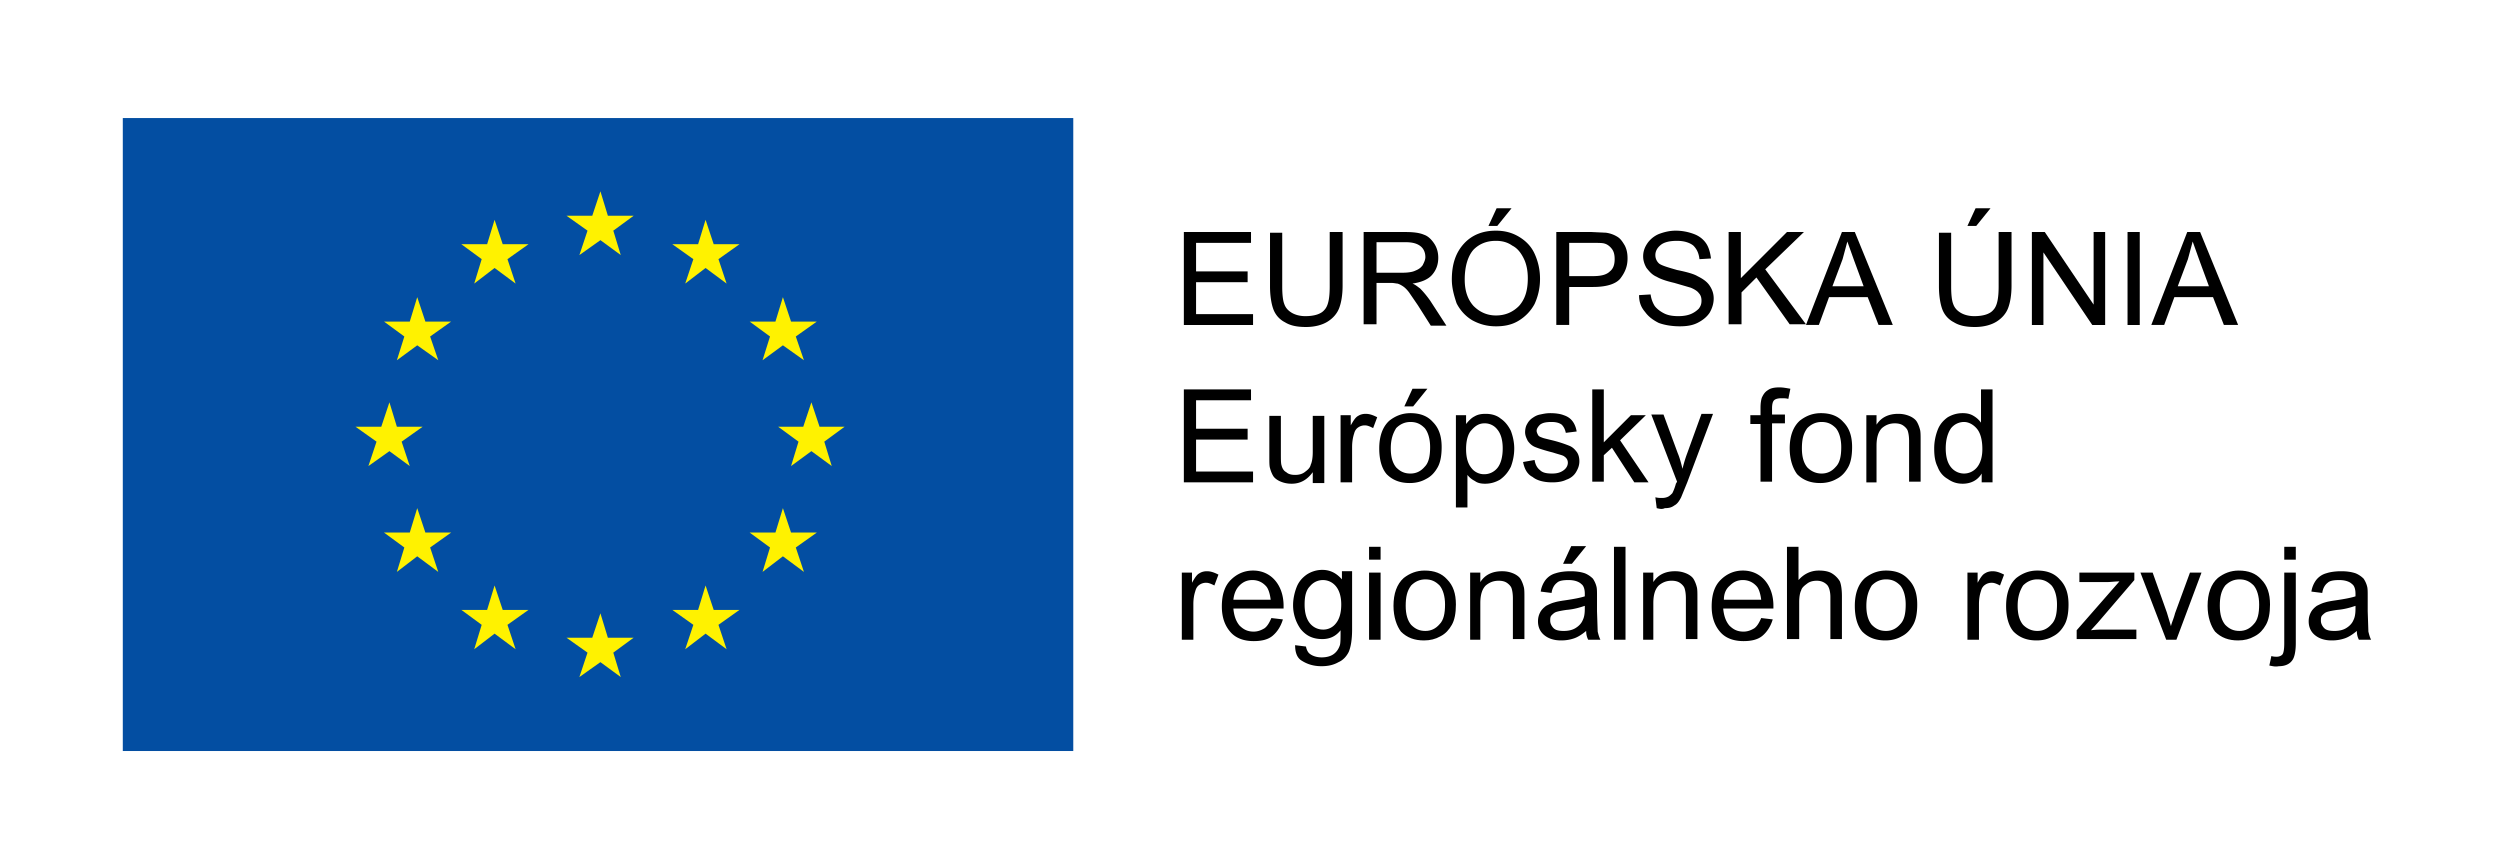 <svg xmlns="http://www.w3.org/2000/svg" xmlns:xlink="http://www.w3.org/1999/xlink" viewBox="0 0 368.5 127.6" xmlns:v="https://vecta.io/nano"><path d="M0 0h368.5v127.6H0z" fill="#fff"/><path d="M18.1 17.4h140.1v93.3H18.1z" fill="#034ea2"/><g fill="#fff200"><path d="M88.5 90.4l1.1 3.6h3.8l-3 2.2 1.1 3.6-3-2.2-3.1 2.2 1.2-3.6-3.1-2.2h3.8zm31.1-31.1l1.2 3.6h3.7l-3 2.2 1.1 3.6-3-2.2-3 2.2 1.1-3.6-3-2.2h3.7zm-62.2 0l1.1 3.6h3.8l-3.1 2.2 1.2 3.6-3-2.2-3.1 2.2 1.2-3.6-3.1-2.2h3.8zm31.1-31.1l1.1 3.6h3.8l-3 2.2 1.1 3.6-3-2.2-3.1 2.2 1.2-3.6-3.1-2.2h3.8zm-27 15.6l1.2 3.6h3.8l-3.1 2.2 1.2 3.5-3.1-2.2-3 2.2 1.1-3.5-3-2.2h3.8z"/><use xlink:href="#B"/><path d="M104 32.4l1.2 3.6h3.8l-3.1 2.2 1.2 3.6-3.1-2.3-3 2.3 1.2-3.6-3.1-2.2h3.8zm11.4 11.4l1.2 3.6h3.8l-3.1 2.2 1.2 3.5-3.1-2.2-3 2.2 1.1-3.5-3-2.2h3.8z"/><use xlink:href="#B" x="42.5" y="42.5"/><path d="M104 86.3l1.2 3.6h3.8l-3.1 2.2 1.2 3.6-3.1-2.3-3 2.3 1.2-3.6-3.1-2.2h3.8z"/><use xlink:href="#B" y="53.9"/><use xlink:href="#B" x="-11.4" y="42.5"/></g><path d="M174.5 47.9V34.2h9.9v1.6h-8.1V40h7.6v1.6h-7.6v4.7h8.4v1.6h-10.2zm21.6-13.7h1.8v7.9c0 1.4-.2 2.5-.5 3.3s-.9 1.5-1.7 2-1.9.8-3.2.8-2.3-.2-3.1-.7a3.51 3.51 0 0 1-1.7-1.9c-.3-.8-.5-2-.5-3.4v-7.9h1.8v7.9c0 1.2.1 2.1.3 2.6.2.6.6 1 1.1 1.3s1.2.5 2 .5c1.3 0 2.3-.3 2.8-.9.6-.6.8-1.8.8-3.5v-8zm4.9 13.7V34.2h6.1c1.2 0 2.1.1 2.8.4.6.2 1.1.7 1.5 1.3s.6 1.3.6 2.1c0 1-.3 1.8-.9 2.5s-1.6 1.1-2.9 1.3c.5.2.8.5 1.1.7.5.5 1 1.1 1.5 1.8l2.4 3.7h-2.3l-1.9-3-1.3-1.9c-.3-.4-.6-.7-.9-.9s-.5-.3-.8-.4c-.2 0-.5-.1-1-.1h-2.1v6.1H201zm1.8-7.7h3.9c.8 0 1.5-.1 1.9-.3.5-.2.8-.4 1.1-.8.2-.4.4-.8.4-1.2 0-.6-.2-1.2-.7-1.6s-1.2-.6-2.2-.6h-4.3v4.5zm11.2 1c0-2.3.6-4 1.8-5.3s2.8-1.9 4.7-1.9c1.3 0 2.4.3 3.4.9s1.8 1.4 2.3 2.5.8 2.3.8 3.7-.3 2.6-.8 3.7a6.42 6.42 0 0 1-2.4 2.5c-1 .6-2.1.8-3.3.8-1.3 0-2.4-.3-3.5-.9-1-.6-1.8-1.5-2.3-2.5-.4-1.2-.7-2.3-.7-3.5zm1.9 0c0 1.6.4 2.9 1.3 3.9.9.9 2 1.4 3.3 1.4 1.4 0 2.5-.5 3.4-1.4.9-1 1.3-2.3 1.3-4.1 0-1.1-.2-2.1-.6-2.9s-.9-1.5-1.7-1.9c-.7-.5-1.5-.7-2.4-.7-1.3 0-2.4.4-3.3 1.3-.8.9-1.3 2.4-1.3 4.4zm3.5-7.9l1.2-2.6h2.2l-2.1 2.6h-1.3zm10 14.6V34.2h5.2l2.1.1a4.28 4.28 0 0 1 1.7.6c.5.3.8.8 1.1 1.3.3.6.4 1.2.4 1.9 0 1.2-.4 2.1-1.1 3-.7.8-2.1 1.2-4 1.2h-3.5v5.6h-1.9zm1.9-7.2h3.5c1.2 0 2-.2 2.5-.7.5-.4.7-1 .7-1.8 0-.6-.1-1.1-.4-1.5s-.7-.7-1.1-.8c-.3-.1-.9-.1-1.7-.1h-3.5v4.9zm10.3 2.8l1.7-.1a4.28 4.28 0 0 0 .6 1.7c.3.4.8.8 1.4 1.1s1.3.4 2.1.4c.7 0 1.3-.1 1.8-.3s.9-.5 1.2-.8c.3-.4.4-.7.4-1.2 0-.4-.1-.8-.4-1.1-.2-.3-.7-.6-1.2-.8l-2.4-.7c-1.3-.3-2.1-.6-2.6-.9-.7-.3-1.1-.8-1.5-1.3-.3-.5-.5-1.1-.5-1.7 0-.7.2-1.3.6-1.9s1-1.1 1.7-1.4c.8-.3 1.6-.5 2.5-.5 1 0 1.9.2 2.7.5s1.4.8 1.8 1.4.6 1.4.7 2.2l-1.7.1c-.1-.9-.4-1.5-.9-2-.5-.4-1.3-.7-2.4-.7s-1.9.2-2.4.6-.8.9-.8 1.5c0 .5.2.9.5 1.2s1.3.6 2.7 1c1.5.3 2.5.6 3 .9.8.4 1.4.8 1.8 1.4s.6 1.2.6 1.9-.2 1.4-.6 2.1c-.4.6-1 1.1-1.8 1.5s-1.7.5-2.6.5c-1.2 0-2.3-.2-3.1-.5-.8-.4-1.5-.9-2-1.6-.7-.8-.9-1.6-.9-2.5zm13.2 4.4V34.2h1.8V41l6.8-6.8h2.5l-5.7 5.5 6 8.1h-2.4l-4.9-6.9-2.2 2.2v4.7h-1.9z"/><use xlink:href="#C"/><path d="M294.7 34.2h1.8v7.9c0 1.4-.2 2.5-.5 3.3s-.9 1.5-1.7 2-1.9.8-3.2.8-2.3-.2-3.1-.7a3.51 3.51 0 0 1-1.7-1.9c-.3-.8-.5-2-.5-3.4v-7.9h1.8v7.9c0 1.2.1 2.1.3 2.6.2.6.6 1 1.1 1.3s1.2.5 2 .5c1.3 0 2.3-.3 2.8-.9.6-.6.8-1.8.8-3.5v-8zm-4.7-.9l1.2-2.6h2.2l-2.1 2.6H290zm9.5 14.6V34.2h1.9l7.2 10.7V34.2h1.7v13.7h-1.9l-7.2-10.7v10.7h-1.7zm14.1 0V34.2h1.8v13.7h-1.8z"/><use xlink:href="#C" x="50.9"/><path d="M174.5 71.1V57.4h9.9V59h-8.1v4.2h7.6v1.6h-7.6v4.7h8.4v1.6h-10.2zm19 0v-1.5c-.8 1.1-1.8 1.7-3.1 1.7-.6 0-1.1-.1-1.6-.3s-.9-.5-1.1-.8-.4-.8-.5-1.2c-.1-.3-.1-.9-.1-1.6v-6.1h1.7v5.5c0 .9 0 1.5.1 1.8.1.4.3.8.7 1 .3.3.8.4 1.3.4s1-.1 1.4-.4.8-.6.9-1.1c.2-.4.3-1.1.3-1.9v-5.3h1.7v9.9h-1.7zm4.1 0v-9.9h1.5v1.5c.4-.7.7-1.2 1.1-1.4.3-.2.7-.3 1.1-.3.6 0 1.1.2 1.7.5l-.6 1.6c-.4-.2-.8-.4-1.2-.4a1.69 1.69 0 0 0-1 .3c-.3.2-.5.5-.6.9-.2.6-.3 1.3-.3 2v5.2h-1.7zm5.7-5c0-1.8.5-3.2 1.5-4.1.9-.7 1.9-1.1 3.1-1.1 1.4 0 2.5.4 3.3 1.3.9.9 1.3 2.1 1.3 3.7 0 1.3-.2 2.3-.6 3s-.9 1.3-1.7 1.7c-.7.4-1.5.6-2.4.6-1.4 0-2.5-.4-3.4-1.3-.7-.8-1.1-2.1-1.1-3.8zm1.7 0c0 1.3.3 2.2.8 2.8.6.6 1.2.9 2.1.9.8 0 1.5-.3 2.1-1 .6-.6.8-1.6.8-2.9 0-1.2-.3-2.2-.8-2.8-.6-.6-1.2-.9-2.1-.9-.8 0-1.5.3-2.1.9-.5.8-.8 1.7-.8 3zm2-6.2l1.2-2.6h2.2l-2.1 2.6H207zm7.6 15V61.2h1.5v1.3c.4-.5.8-.9 1.2-1.1.5-.3 1-.4 1.7-.4.8 0 1.6.2 2.2.7.6.4 1.1 1 1.5 1.8.3.8.5 1.7.5 2.6 0 1-.2 1.9-.5 2.7-.4.8-.9 1.4-1.6 1.9-.7.4-1.4.6-2.2.6-.6 0-1.1-.1-1.5-.4-.4-.2-.8-.5-1.1-.9v4.8h-1.7zm1.5-8.7c0 1.3.3 2.2.8 2.8a2.32 2.32 0 0 0 1.9.9c.7 0 1.4-.3 1.9-.9s.8-1.6.8-2.9-.3-2.2-.8-2.8a2.32 2.32 0 0 0-1.9-.9c-.7 0-1.3.3-1.9 1-.5.5-.8 1.5-.8 2.8zm8.4 1.9l1.7-.3c.1.7.4 1.2.8 1.5.4.4 1 .5 1.8.5s1.3-.2 1.7-.5.6-.7.6-1.1-.2-.7-.5-.9c-.2-.2-.8-.3-1.7-.6-1.2-.3-2.1-.6-2.6-.8s-.8-.5-1.1-.9c-.2-.4-.4-.8-.4-1.3 0-.4.1-.9.3-1.2a2.36 2.36 0 0 1 .8-.9c.3-.2.6-.4 1.1-.5s.9-.2 1.5-.2c.8 0 1.5.1 2 .3.6.2 1 .5 1.3.9s.5.9.6 1.5l-1.6.2c-.1-.5-.3-.9-.6-1.2-.4-.3-.9-.4-1.5-.4-.8 0-1.3.1-1.7.4-.3.3-.5.6-.5.9 0 .2.1.4.2.6s.3.3.6.4c.2.1.7.2 1.5.4a18.7 18.7 0 0 1 2.5.8c.5.2.8.5 1.1.9s.4.9.4 1.4c0 .6-.2 1.1-.5 1.6s-.8.9-1.4 1.1c-.6.3-1.3.4-2.1.4-1.3 0-2.3-.3-2.9-.8-.8-.4-1.2-1.2-1.4-2.2zm10.2 3V57.4h1.7v7.8l4-4h2.2l-3.8 3.7 4.2 6.2h-2.1l-3.3-5.1-1.2 1.1V71h-1.7zm9.5 3.8l-.2-1.6c.4.1.7.1 1 .1.4 0 .7-.1.9-.2s.4-.3.6-.5c.1-.2.3-.6.5-1.3 0-.1.1-.2.2-.4l-3.8-9.9h1.8l2.1 5.7c.3.7.5 1.5.7 2.3.2-.8.4-1.5.7-2.3l2.1-5.8h1.7l-3.8 10.1-.9 2.2c-.3.6-.6 1-1 1.2-.4.3-.8.4-1.4.4-.4.2-.8.1-1.2 0zm15.3-3.8v-8.6H258v-1.3h1.5v-1.1c0-.7.1-1.2.2-1.5.2-.4.4-.8.9-1.1.4-.3 1-.4 1.7-.4.5 0 1 .1 1.6.2l-.3 1.5c-.3-.1-.7-.1-1-.1-.5 0-.9.1-1.1.3s-.3.6-.3 1.2v.9h1.9v1.3h-1.9V71h-1.7zm4.3-5c0-1.8.5-3.2 1.5-4.1.9-.7 1.9-1.1 3.1-1.1 1.4 0 2.5.4 3.3 1.3.9.9 1.3 2.1 1.3 3.7 0 1.3-.2 2.3-.6 3s-.9 1.3-1.7 1.7c-.7.4-1.5.6-2.4.6-1.4 0-2.5-.4-3.4-1.3-.6-.8-1.1-2.1-1.1-3.8zm1.8 0c0 1.3.3 2.2.8 2.8.6.6 1.3.9 2.1.9s1.5-.3 2.1-1c.6-.6.8-1.6.8-2.9 0-1.2-.3-2.2-.8-2.8-.6-.6-1.2-.9-2.1-.9-.8 0-1.5.3-2.1.9-.6.8-.8 1.7-.8 3zm9.5 5v-9.9h1.5v1.4c.7-1.1 1.8-1.6 3.2-1.6.6 0 1.1.1 1.6.3s.9.5 1.1.8.4.8.5 1.2c.1.3.1.9.1 1.6V71h-1.7v-6c0-.7-.1-1.2-.2-1.5s-.4-.6-.7-.8-.7-.3-1.2-.3c-.7 0-1.3.2-1.9.7-.5.5-.8 1.3-.8 2.6v5.4h-1.5zm17 0v-1.3c-.6 1-1.6 1.5-2.8 1.5-.8 0-1.5-.2-2.2-.7-.7-.4-1.2-1-1.5-1.8-.4-.8-.5-1.7-.5-2.7s.2-1.9.5-2.7.8-1.4 1.5-1.9c.7-.4 1.4-.6 2.2-.6.6 0 1.1.1 1.6.4s.8.6 1.1 1v-4.9h1.7v13.7h-1.6zm-5.3-5c0 1.3.3 2.2.8 2.8s1.2.9 1.9.9 1.4-.3 1.9-.9.8-1.5.8-2.7c0-1.4-.3-2.4-.8-3s-1.2-1-1.9-1-1.4.3-1.9.9c-.5.7-.8 1.7-.8 3zM174.2 94.3v-9.9h1.5v1.5c.4-.7.7-1.2 1.1-1.4.3-.2.7-.3 1.1-.3.6 0 1.1.2 1.7.5l-.6 1.6c-.4-.2-.8-.4-1.2-.4a1.69 1.69 0 0 0-1 .3c-.3.2-.5.5-.6.9-.2.6-.3 1.2-.3 2v5.2h-1.7zm13.2-3.2l1.7.2c-.3 1-.8 1.8-1.5 2.4s-1.7.8-2.8.8c-1.4 0-2.6-.4-3.4-1.3s-1.3-2.1-1.3-3.8.4-3 1.3-3.9 2-1.4 3.3-1.4 2.4.5 3.2 1.4 1.3 2.2 1.3 3.8v.4h-7.4c.1 1.1.4 1.9.9 2.5.6.6 1.2.9 2.1.9.6 0 1.1-.2 1.6-.5.4-.3.7-.8 1-1.5zm-5.6-2.7h5.5c-.1-.8-.3-1.5-.6-1.9-.5-.6-1.2-1-2.1-1-.8 0-1.4.3-1.9.8s-.8 1.2-.9 2.1zm9.1 6.7l1.6.2c.1.5.3.9.6 1.1.4.3 1 .5 1.7.5.8 0 1.4-.2 1.8-.5s.7-.7.9-1.3c.1-.3.1-1.1.1-2.2-.7.9-1.6 1.3-2.7 1.3-1.4 0-2.4-.5-3.2-1.5a6.06 6.06 0 0 1-1.1-3.5c0-.9.2-1.8.5-2.6s.8-1.4 1.5-1.9c.6-.4 1.4-.7 2.3-.7 1.2 0 2.1.5 2.9 1.4v-1.2h1.5v8.6c0 1.5-.2 2.6-.5 3.3-.3.6-.8 1.2-1.5 1.5-.7.4-1.5.6-2.5.6-1.2 0-2.1-.3-2.9-.8-.7-.4-1-1.2-1-2.3zm1.4-6c0 1.3.3 2.2.8 2.8s1.2.9 1.9.9a2.32 2.32 0 0 0 1.9-.9c.5-.6.8-1.5.8-2.8 0-1.2-.3-2.1-.8-2.7s-1.2-.9-1.9-.9-1.4.3-1.9.9c-.6.6-.8 1.5-.8 2.7zm9.5-6.6v-1.9h1.7v1.9h-1.7zm0 11.8v-9.9h1.7v9.9h-1.7z"/><use xlink:href="#D"/><path d="M216.7 94.3v-9.9h1.5v1.4c.7-1.1 1.8-1.6 3.2-1.6.6 0 1.1.1 1.6.3s.9.5 1.1.8.4.8.5 1.2c.1.3.1.9.1 1.6v6.1H223v-6c0-.7-.1-1.2-.2-1.5s-.4-.6-.7-.8-.7-.3-1.2-.3c-.7 0-1.3.2-1.9.7-.5.5-.8 1.3-.8 2.6v5.4h-1.5zm17.1-1.3c-.6.5-1.2.9-1.8 1.1s-1.2.3-1.9.3c-1.1 0-1.9-.3-2.5-.8s-.9-1.2-.9-2c0-.5.1-.9.3-1.3s.5-.7.9-1c.4-.2.8-.4 1.2-.5.3-.1.8-.2 1.5-.3 1.4-.2 2.4-.4 3-.6v-.4c0-.7-.2-1.2-.5-1.4-.4-.4-1.1-.6-1.9-.6s-1.4.1-1.7.4c-.4.3-.7.8-.8 1.5l-1.6-.2a3.8 3.8 0 0 1 .7-1.7 2.84 2.84 0 0 1 1.5-1c.6-.2 1.4-.3 2.2-.3s1.5.1 2.1.3c.5.2.9.5 1.2.8.2.3.4.7.5 1.1.1.3.1.8.1 1.5v2.2l.1 3c.1.4.2.8.4 1.2h-1.8c-.2-.4-.3-.8-.3-1.3zm-.2-3.7c-.6.2-1.5.5-2.7.6-.7.1-1.2.2-1.5.3s-.5.3-.7.5-.2.5-.2.8c0 .4.2.8.5 1.1s.8.4 1.5.4c.6 0 1.2-.1 1.7-.4s.9-.7 1.1-1.2c.2-.4.3-.9.3-1.7v-.4zm-3.2-6.2l1.2-2.6h2.2l-2.1 2.6h-1.3zm7.5 11.2V80.6h1.7v13.7h-1.7zm4.3 0v-9.9h1.5v1.4c.7-1.1 1.8-1.6 3.2-1.6.6 0 1.1.1 1.6.3s.9.5 1.1.8.4.8.5 1.2c.1.3.1.9.1 1.6v6.1h-1.7v-6c0-.7-.1-1.2-.2-1.5s-.4-.6-.7-.8-.7-.3-1.2-.3c-.7 0-1.3.2-1.9.7-.5.5-.8 1.3-.8 2.6v5.4h-1.5zm17.4-3.2l1.7.2c-.3 1-.8 1.8-1.5 2.4s-1.7.8-2.8.8c-1.4 0-2.6-.4-3.4-1.3s-1.3-2.1-1.3-3.8.4-3 1.3-3.9 2-1.4 3.3-1.4 2.4.5 3.2 1.4 1.3 2.2 1.3 3.8v.4H254c.1 1.1.4 1.9.9 2.5.6.6 1.2.9 2.1.9.6 0 1.1-.2 1.6-.5.4-.3.7-.8 1-1.5zm-5.5-2.7h5.5c-.1-.8-.3-1.5-.6-1.9-.5-.6-1.2-1-2.1-1-.8 0-1.4.3-1.9.8-.6.5-.9 1.2-.9 2.1zm9.3 5.9V80.6h1.7v4.9c.8-.9 1.8-1.4 3-1.4.7 0 1.4.1 1.9.4s.9.7 1.2 1.2c.2.5.3 1.3.3 2.2v6.3h-1.7V88c0-.8-.2-1.5-.5-1.8-.4-.4-.9-.6-1.5-.6-.5 0-1 .1-1.4.4s-.8.6-.9 1c-.2.4-.3 1-.3 1.8v5.4h-1.8zm10-5c0-1.8.5-3.2 1.5-4.1.9-.7 1.9-1.1 3.1-1.1 1.4 0 2.5.4 3.3 1.3.9.9 1.3 2.1 1.3 3.7 0 1.3-.2 2.3-.6 3s-.9 1.3-1.7 1.7c-.7.4-1.5.6-2.4.6-1.4 0-2.5-.4-3.4-1.3-.7-.8-1.1-2.1-1.1-3.8zm1.7 0c0 1.3.3 2.2.8 2.8.6.6 1.2.9 2.1.9.8 0 1.5-.3 2.1-1 .6-.6.8-1.6.8-2.9 0-1.2-.3-2.2-.8-2.8-.6-.6-1.2-.9-2.1-.9-.8 0-1.5.3-2.1.9-.5.8-.8 1.7-.8 3zm14.9 5v-9.9h1.5v1.5c.4-.7.7-1.2 1.1-1.4.3-.2.7-.3 1.1-.3.6 0 1.1.2 1.7.5l-.6 1.6c-.4-.2-.8-.4-1.2-.4a1.69 1.69 0 0 0-1 .3c-.3.2-.5.5-.6.9-.2.6-.3 1.2-.3 2v5.2H290zm5.7-5c0-1.8.5-3.2 1.5-4.1.9-.7 1.9-1.1 3.1-1.1 1.4 0 2.5.4 3.3 1.3.9.9 1.3 2.1 1.3 3.7 0 1.3-.2 2.3-.6 3s-.9 1.3-1.7 1.7c-.7.4-1.5.6-2.4.6-1.4 0-2.5-.4-3.4-1.3-.7-.8-1.1-2.1-1.1-3.8zm1.7 0c0 1.3.3 2.2.8 2.8.6.6 1.3.9 2.1.9s1.5-.3 2.1-1c.6-.6.8-1.6.8-2.9 0-1.2-.3-2.2-.8-2.8-.6-.6-1.2-.9-2.1-.9-.8 0-1.5.3-2.1.9-.5.8-.8 1.7-.8 3zm8.7 5v-1.4l6.3-7.2c-.7 0-1.3.1-1.9.1h-4v-1.4h8.1v1.1l-5.4 6.3-1 1.1c.8-.1 1.5-.1 2.1-.1h4.6v1.4h-8.8zm13.2 0l-3.8-9.9h1.8l2.1 5.9.6 2c.1-.5.4-1.1.6-1.9l2.2-6h1.7l-3.7 9.9h-1.5z"/><use xlink:href="#D" x="120"/><path d="M334.5 98.1l.3-1.4c.3.1.6.1.8.1.3 0 .6-.1.8-.3s.3-.8.3-1.7V84.4h1.7v10.4c0 1.2-.2 2.1-.5 2.5-.4.6-1.1.9-2 .9-.5.1-.9 0-1.4-.1zm2.2-15.6v-1.9h1.7v1.9h-1.7zM347.4 93c-.6.5-1.2.9-1.8 1.1s-1.2.3-1.9.3c-1.1 0-1.9-.3-2.5-.8s-.9-1.2-.9-2c0-.5.1-.9.3-1.3s.5-.7.9-1c.4-.2.8-.4 1.2-.5.3-.1.8-.2 1.5-.3 1.4-.2 2.4-.4 3-.6v-.4c0-.7-.2-1.2-.5-1.4-.4-.4-1.1-.6-1.9-.6s-1.4.1-1.7.4c-.4.3-.7.8-.8 1.5l-1.6-.2a3.8 3.8 0 0 1 .7-1.7 2.84 2.84 0 0 1 1.5-1c.6-.2 1.4-.3 2.2-.3s1.5.1 2.1.3c.5.2.9.5 1.2.8.2.3.4.7.5 1.1.1.3.1.8.1 1.5v2.2l.1 3c.1.4.2.8.4 1.2h-1.8c-.2-.4-.3-.8-.3-1.3zm-.2-3.7c-.6.2-1.5.5-2.7.6-.7.1-1.2.2-1.5.3s-.5.3-.7.5-.2.5-.2.8c0 .4.2.8.5 1.1s.8.4 1.5.4c.6 0 1.2-.1 1.7-.4s.9-.7 1.1-1.2c.2-.4.3-.9.3-1.7v-.4z"/><defs ><path id="B" d="M72.9 32.4l1.2 3.6h3.8l-3.1 2.2 1.2 3.6-3.1-2.3-3 2.3 1.1-3.6-3-2.2h3.8z"/><path id="C" d="M266.2 47.9l5.3-13.7h1.9l5.6 13.7h-2.1l-1.6-4.1h-5.7l-1.5 4.1h-1.9zm3.9-5.7h4.6l-1.4-3.8-1-2.8-.7 2.6-1.5 4z"/><path id="D" d="M205.4 89.3c0-1.8.5-3.2 1.5-4.1.9-.7 1.9-1.1 3.1-1.1 1.4 0 2.5.4 3.3 1.3.9.9 1.3 2.1 1.3 3.7 0 1.3-.2 2.3-.6 3s-.9 1.3-1.7 1.7c-.7.4-1.5.6-2.4.6-1.4 0-2.5-.4-3.4-1.3-.6-.8-1.1-2.1-1.1-3.8zm1.8 0c0 1.3.3 2.2.8 2.8.6.6 1.2.9 2.1.9.8 0 1.5-.3 2.1-1 .6-.6.8-1.6.8-2.9 0-1.2-.3-2.2-.8-2.8-.6-.6-1.2-.9-2.1-.9-.8 0-1.5.3-2.1.9-.6.8-.8 1.7-.8 3z"/></defs></svg>